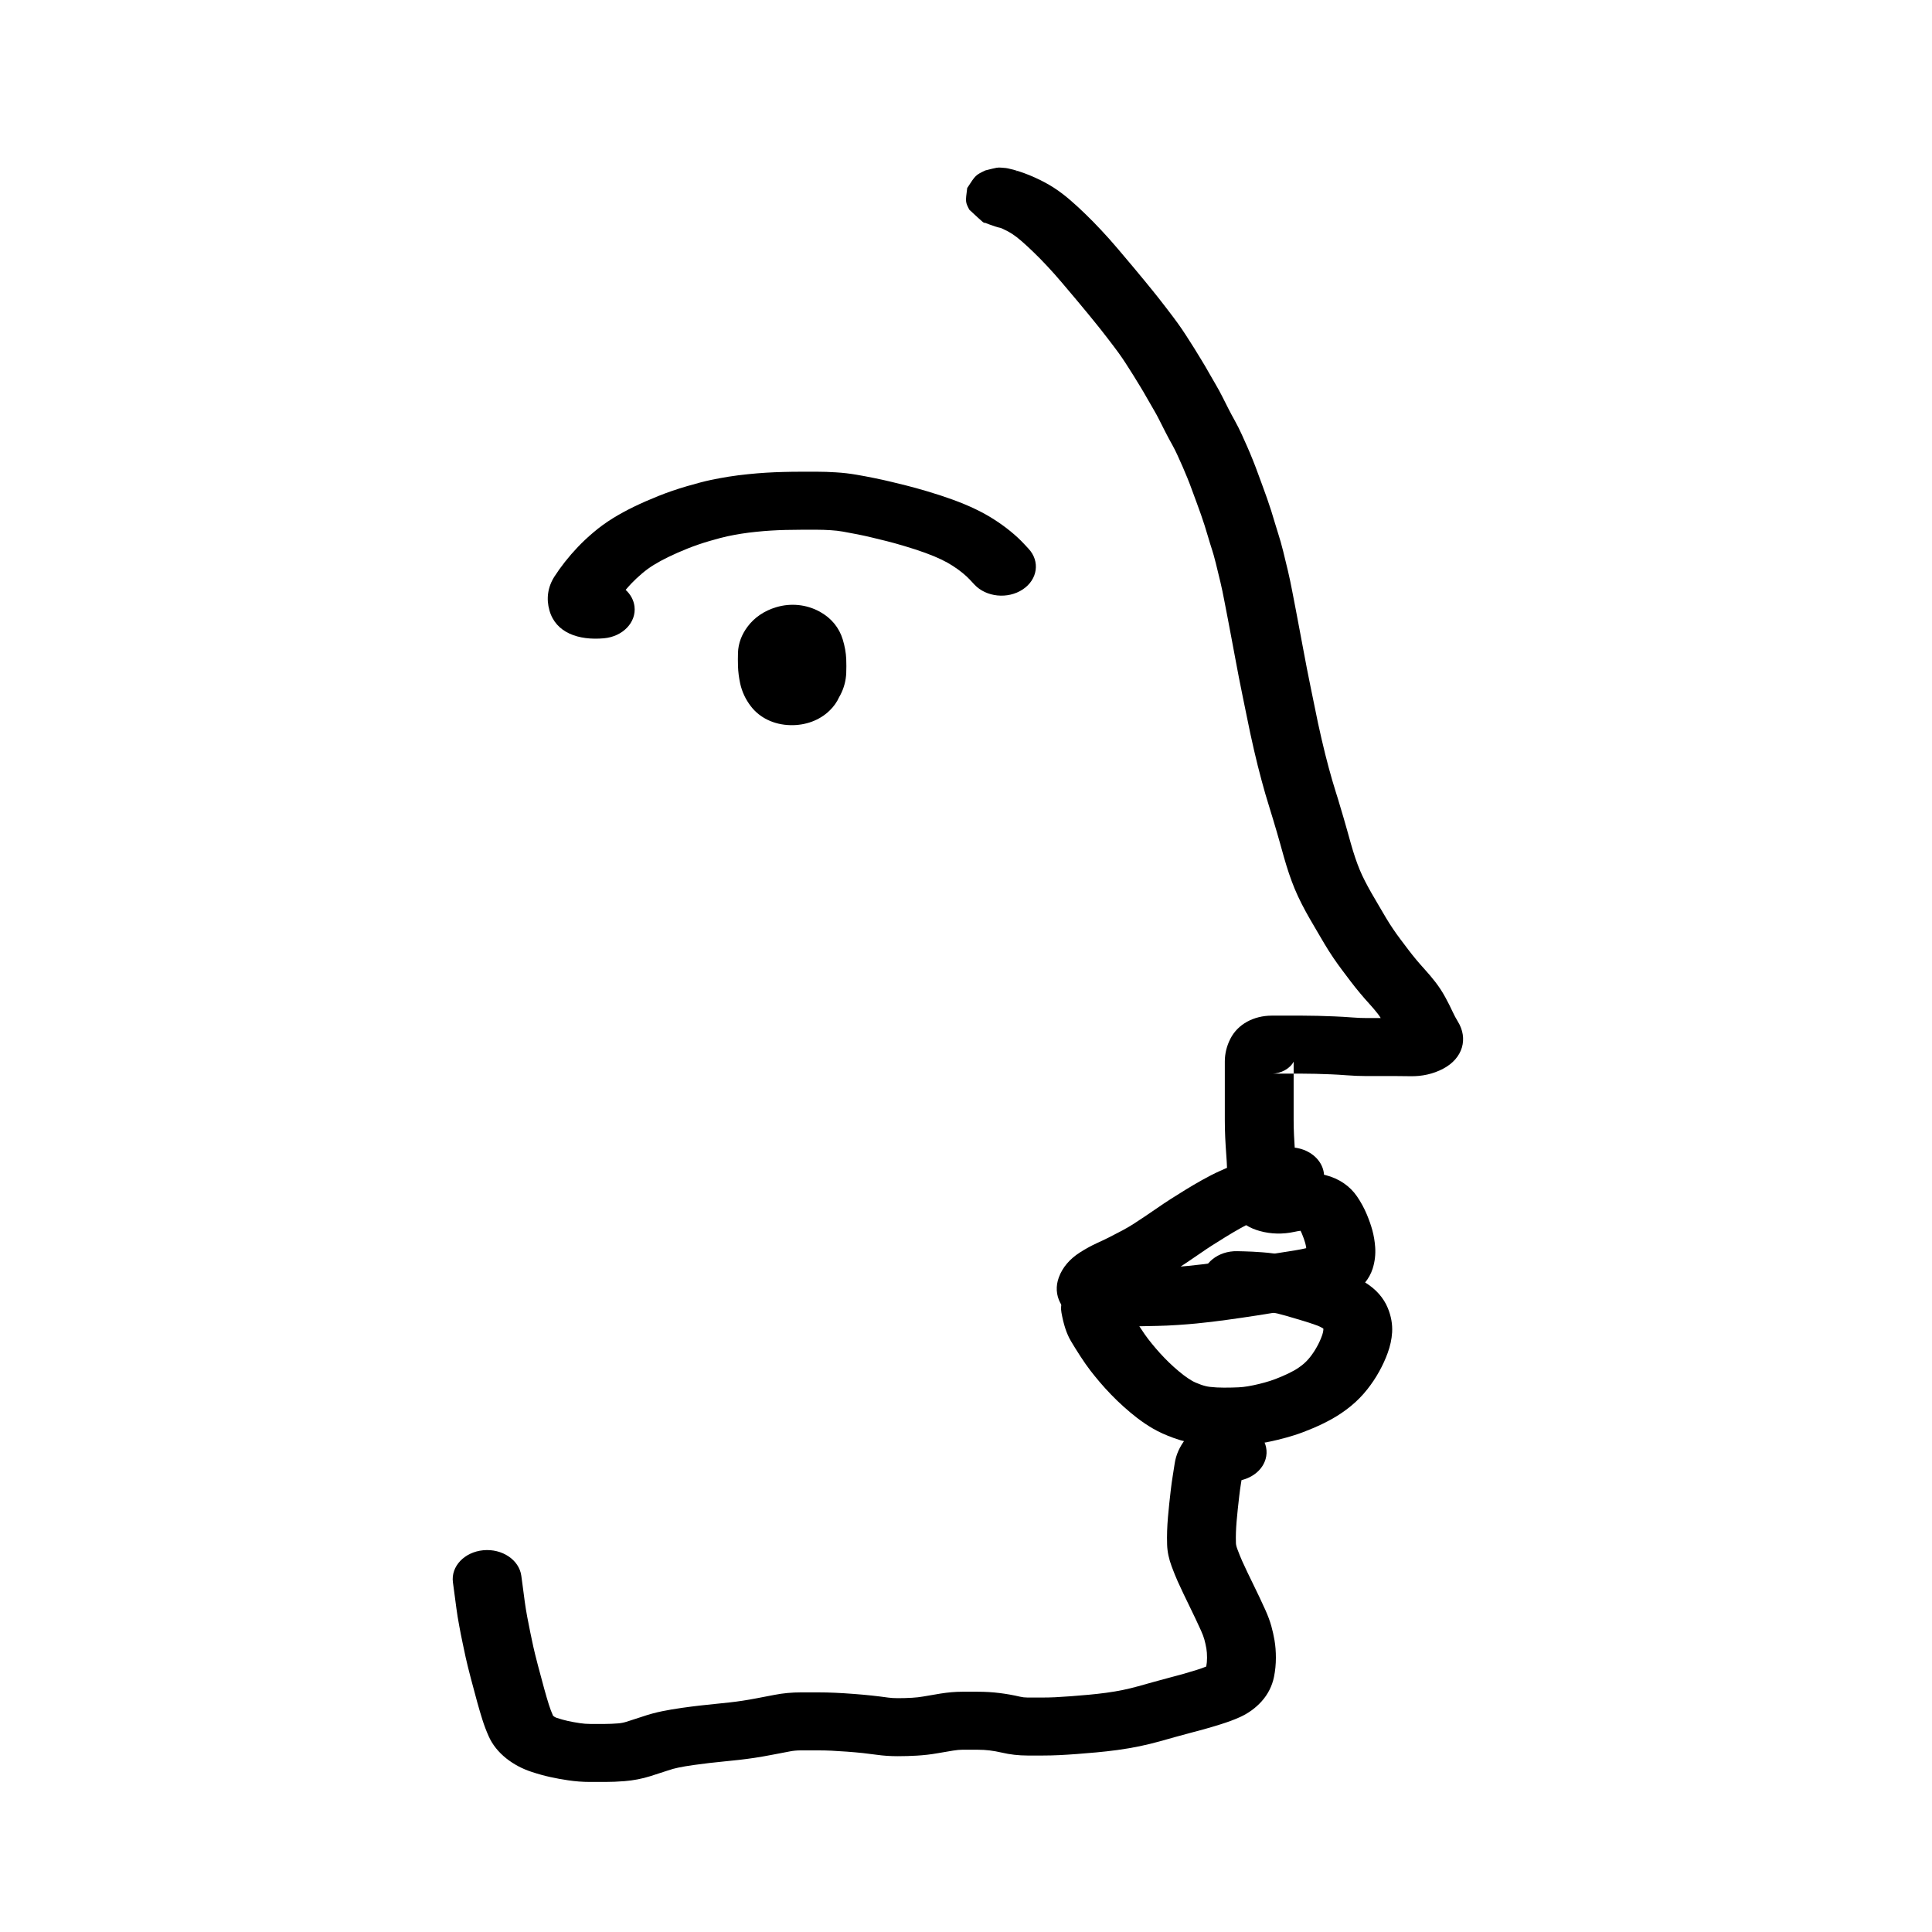 <?xml version="1.0" encoding="UTF-8"?>
<!-- Uploaded to: SVG Repo, www.svgrepo.com, Generator: SVG Repo Mixer Tools -->
<svg fill="#000000" width="800px" height="800px" version="1.1" viewBox="144 144 512 512" xmlns="http://www.w3.org/2000/svg">
 <g>
  <path d="m413.38 189.35c0.23 0.082 0.691 0.242 1.246 0.43 4.676 1.586 6.938 6.062 5.059 10-1.695 3.551-6.18 5.453-10.473 4.633-0.84-0.359-1.602-0.629-2.305-0.82-0.316-0.082-0.316-0.082 0.203 0.031 0.352 0.07 0.352 0.07 1.57 0.172 1.039 0.074 1.039 0.074 4.246-0.73 2.582-1.227 2.582-1.227 4.809-4.664 0.488-3.723 0.488-3.723-0.566-5.746-2.859-2.656-3.574-3.32-3.809-3.406zm-5.562 14.691c-1.441-0.488-2.215-0.762-2.789-1.004-0.285 0.121-0.285 0.121-4.144-3.457-1.055-2.027-1.055-2.027-0.566-5.75 2.231-3.438 2.231-3.438 4.816-4.668 3.215-0.805 3.215-0.805 4.269-0.73 1.262 0.102 1.262 0.102 1.684 0.188 0.941 0.207 0.941 0.207 1.457 0.348 1.867 0.508 3.766 1.203 5.707 2.078 1.918 0.863 3.644 1.797 5.16 2.789 1.469 0.961 2.918 2.066 4.328 3.297 1.285 1.109 2.609 2.328 3.949 3.633 1.363 1.316 2.758 2.738 4.16 4.246 1.43 1.52 2.879 3.148 4.344 4.875 1.406 1.652 2.762 3.262 4.059 4.809 1.332 1.582 2.363 2.828 3.109 3.746 0.703 0.867 1.41 1.734 2.109 2.59 0.785 0.953 1.895 2.359 3.344 4.242 1.445 1.875 2.527 3.309 3.25 4.312 0.754 1.043 1.512 2.152 2.242 3.285 0.73 1.113 1.445 2.238 2.156 3.383 0.688 1.113 1.34 2.176 1.934 3.156 0.672 1.086 1.32 2.191 1.938 3.301 0.543 0.973 1.125 1.977 1.758 3.043 0.723 1.234 1.375 2.426 1.938 3.562 0.488 0.98 1.016 2.019 1.578 3.121 0.531 1.039 1.066 2.031 1.617 3.016 0.668 1.203 1.289 2.438 1.852 3.676 0.516 1.129 1 2.215 1.438 3.211 0.48 1.078 0.965 2.231 1.445 3.434 0.5 1.23 0.961 2.438 1.375 3.59 0.395 1.078 0.801 2.18 1.211 3.289 0.453 1.207 0.871 2.356 1.234 3.414 0.387 1.098 0.75 2.184 1.098 3.273 0.324 1.035 0.656 2.133 1.008 3.32 0.301 1.043 0.602 2.019 0.906 2.941 0.387 1.176 0.805 2.668 1.266 4.488 0.441 1.75 0.863 3.492 1.266 5.219 0.418 1.793 0.793 3.57 1.121 5.305 0.316 1.656 0.637 3.328 0.973 5.043 0.324 1.707 0.645 3.41 0.965 5.113 0.48 2.551 0.48 2.551 0.961 5.113 0.328 1.734 0.656 3.469 0.98 5.18 0.32 1.684 0.652 3.344 1 4.992 0.352 1.68 0.691 3.34 1.027 5.008 0.316 1.602 0.633 3.129 0.941 4.578 0.312 1.449 0.625 2.848 0.934 4.176 0.328 1.379 0.648 2.731 0.965 4.027 0.316 1.277 0.625 2.465 0.934 3.59 0.305 1.121 0.617 2.242 0.938 3.359 0.312 1.086 0.637 2.156 0.965 3.184 0.387 1.195 0.746 2.375 1.07 3.508 0.312 1.066 0.633 2.141 0.965 3.242 0.336 1.133 0.652 2.234 0.945 3.301 0.281 1.016 0.617 2.223 1.004 3.59 0.367 1.301 0.75 2.535 1.133 3.676 0.387 1.141 0.789 2.219 1.195 3.207 0.406 0.973 0.867 1.969 1.391 2.984 0.559 1.086 1.133 2.144 1.703 3.144 0.641 1.105 1.293 2.223 1.953 3.348 1.008 1.707 1.008 1.707 1.969 3.344 0.574 0.961 1.176 1.914 1.816 2.852 0.648 0.961 1.289 1.855 1.93 2.703 1.074 1.426 1.074 1.426 2.184 2.894 0.68 0.895 1.355 1.742 2.062 2.586 0.676 0.812 1.402 1.641 2.188 2.504 0.992 1.09 1.926 2.195 2.812 3.332 1.012 1.301 1.914 2.688 2.703 4.144 0.684 1.246 1.32 2.516 1.93 3.828 0.41 0.891 0.867 1.746 1.355 2.535 2.781 4.488 1.41 9.746-3.902 12.535-2.613 1.375-5.574 2.039-8.664 1.973-1.242-0.027-2.508-0.039-3.797-0.039h-7.91c-1.684 0-3.434-0.074-5.246-0.211-1.422-0.113-2.781-0.191-4.078-0.246-1.387-0.055-2.758-0.102-4.078-0.137-1.312-0.031-2.539-0.047-3.672-0.047h-2.156v12.273c0 1.316 0.031 2.668 0.098 4.055 0.051 1.094 0.113 2.188 0.188 3.281 3.285 0.414 6.18 2.332 7.309 5.164 0.266 0.672 0.414 1.352 0.461 2.023 0.141 0.031 0.285 0.066 0.426 0.102 3.586 0.914 6.457 2.914 8.32 5.648 1.023 1.496 1.883 3.078 2.586 4.75 0.613 1.469 1.105 2.859 1.477 4.219 0.391 1.449 0.637 2.938 0.746 4.469 0.137 1.926-0.078 3.82-0.668 5.695-0.891 2.773-2.844 5.121-5.656 6.742-1.824 1.051-3.887 1.848-6.203 2.438-1.73 0.434-3.422 0.781-5.106 1.047-1.305 0.203-2.695 0.422-4.203 0.668-1.508 0.242-3.144 0.5-4.914 0.777-1.742 0.277-3.242 0.516-4.547 0.73-1.352 0.215-2.703 0.422-4.016 0.605-1.32 0.191-2.641 0.379-3.93 0.555-1.375 0.191-2.738 0.367-4.059 0.527-1.383 0.168-2.75 0.316-4.059 0.441-1.383 0.137-3.016 0.27-4.914 0.395-1.957 0.133-3.758 0.215-5.41 0.246-2.152 0.043-2.152 0.043-4.172 0.086-1.414 0.031-2.875 0.047-4.383 0.047-1.59 0-3.113-0.031-4.566-0.098-2.375-0.105-4.672-0.562-6.836-1.363-5.5-2.031-7.945-6.848-6.184-11.555 0.977-2.652 2.918-4.887 5.582-6.582 1.543-0.984 3.062-1.82 4.582-2.508 0.957-0.43 1.992-0.922 3.09-1.469 1.133-0.566 2.363-1.207 3.656-1.898 1.18-0.641 2.144-1.207 2.91-1.707 0.945-0.617 1.902-1.246 2.922-1.926 0.926-0.609 1.945-1.301 3.074-2.09 1.27-0.887 2.547-1.738 3.844-2.57 1.23-0.781 2.527-1.594 3.91-2.449 1.438-0.879 2.906-1.742 4.406-2.586 1.641-0.922 3.238-1.734 4.816-2.441 0.594-0.266 1.184-0.527 1.766-0.785-0.035-1.047-0.098-2.176-0.191-3.387-0.117-1.547-0.211-3.098-0.285-4.648-0.07-1.582-0.105-3.133-0.105-4.648v-15.5c0-2.094 0.508-4.137 1.492-6.051 1.938-3.793 6.109-6.098 11.004-6.098h7.898c1.312 0 2.707 0.016 4.227 0.055 1.449 0.039 2.914 0.09 4.391 0.148 1.57 0.062 3.191 0.16 4.879 0.289 1.273 0.098 2.469 0.148 3.578 0.148h3.852c-0.262-0.414-0.531-0.801-0.812-1.164-0.637-0.812-1.316-1.617-2.027-2.402-0.941-1.027-1.832-2.047-2.637-3.016-0.848-1.008-1.688-2.062-2.531-3.172-1.125-1.492-1.125-1.492-2.195-2.91-0.789-1.047-1.582-2.152-2.375-3.32-0.805-1.188-1.57-2.394-2.309-3.637-0.969-1.645-0.969-1.645-1.977-3.356-0.688-1.164-1.355-2.316-2.027-3.477-0.699-1.219-1.375-2.465-2.031-3.742-0.695-1.352-1.316-2.691-1.879-4.043-0.527-1.281-1.027-2.625-1.512-4.047-0.461-1.371-0.902-2.809-1.336-4.328-0.395-1.406-0.734-2.621-1.023-3.664-0.273-0.988-0.562-2.008-0.867-3.027-0.336-1.109-0.664-2.219-1-3.363-0.289-1.016-0.605-2.047-0.953-3.121-0.379-1.188-0.742-2.387-1.09-3.598-0.34-1.184-0.668-2.367-0.98-3.523-0.336-1.215-0.676-2.519-1.023-3.93-0.328-1.348-0.656-2.723-0.996-4.152-0.332-1.426-0.664-2.902-0.988-4.426-0.324-1.52-0.652-3.109-0.98-4.754-0.328-1.621-0.66-3.258-1.004-4.894-0.359-1.715-0.707-3.453-1.051-5.242-0.32-1.719-0.648-3.438-0.98-5.18-0.484-2.582-0.484-2.582-0.961-5.133-0.316-1.691-0.637-3.383-0.957-5.055-0.332-1.699-0.656-3.387-0.98-5.074-0.293-1.566-0.629-3.152-1.008-4.777-0.383-1.648-0.781-3.301-1.207-4.973-0.391-1.551-0.727-2.758-0.996-3.57-0.355-1.082-0.707-2.223-1.047-3.394-0.32-1.082-0.629-2.102-0.922-3.035-0.297-0.934-0.617-1.887-0.969-2.891-0.336-0.977-0.711-2.012-1.129-3.125-0.434-1.16-0.852-2.293-1.266-3.43-0.359-1.004-0.754-2.039-1.199-3.133-0.43-1.07-0.848-2.062-1.27-3.019-0.422-0.961-0.875-1.973-1.371-3.055-0.414-0.918-0.863-1.812-1.32-2.637-0.629-1.113-1.25-2.273-1.863-3.473-0.586-1.145-1.133-2.227-1.652-3.266-0.418-0.84-0.906-1.734-1.449-2.66-0.68-1.145-1.32-2.254-1.93-3.344-0.523-0.938-1.062-1.859-1.645-2.805-0.598-0.984-1.23-2.012-1.895-3.086-0.645-1.039-1.293-2.062-1.977-3.106-0.617-0.957-1.227-1.848-1.832-2.684-0.621-0.859-1.613-2.18-2.965-3.934-1.355-1.758-2.375-3.051-3.047-3.867-0.73-0.891-1.453-1.781-2.172-2.668-0.676-0.832-1.652-2.012-2.938-3.539-1.285-1.531-2.613-3.109-4-4.734-1.301-1.535-2.574-2.965-3.836-4.312-1.234-1.324-2.426-2.539-3.602-3.672-1.137-1.105-2.215-2.102-3.269-3.012-0.855-0.746-1.66-1.363-2.434-1.863-0.676-0.445-1.535-0.91-2.57-1.375-0.148-0.066-0.293-0.133-0.438-0.191-0.469-0.09-0.934-0.215-1.395-0.371zm64.895 265.46c-1.297 0.727-2.559 1.469-3.781 2.219-1.289 0.793-2.508 1.559-3.637 2.277-1.086 0.691-2.168 1.414-3.227 2.156-1.246 0.871-2.41 1.664-3.449 2.348-0.586 0.387-1.168 0.773-1.738 1.148 0.777-0.062 1.477-0.125 2.106-0.188 1.152-0.109 2.328-0.238 3.559-0.391 1.215-0.145 2.434-0.301 3.699-0.477s2.531-0.352 3.824-0.539c1.223-0.176 2.449-0.359 3.633-0.547 1.309-0.215 2.852-0.465 4.633-0.746 1.758-0.273 3.379-0.531 4.848-0.766 1.531-0.25 2.973-0.477 4.297-0.684 0.859-0.137 1.762-0.316 2.688-0.535-0.059-0.461-0.145-0.898-0.254-1.305-0.203-0.742-0.504-1.598-0.895-2.535-0.109-0.262-0.227-0.52-0.355-0.77-0.531 0.066-1.078 0.16-1.648 0.289-3.062 0.672-6.203 0.594-9.125-0.215-1.355-0.367-2.586-0.895-3.66-1.559-0.492 0.254-0.996 0.523-1.516 0.816zm18.977 4.82c0.051-0.023 0.094-0.047 0.129-0.066-0.012 0.004-0.027 0.012-0.039 0.02zm-9.113-18.77c-0.062 0.008-0.125 0.02-0.184 0.031 0.023-0.004 0.047-0.012 0.066-0.016zm4.254-30.254c0 0.023-0.008 0.062 0 0.047-0.941 1.84-3.363 3.18-5.742 3.18h5.742z"/>
  <path d="m493.03 495.26c-1.078-0.391-2.273-0.789-3.59-1.191-1.406-0.434-2.922-0.883-4.57-1.355-1.379-0.402-2.777-0.738-4.191-1.012-1.324-0.258-2.578-0.43-3.766-0.52-1.441-0.105-2.68-0.172-3.707-0.195l-1.824-0.043c-5.035-0.117-9.004-3.656-8.863-7.898 0.141-4.246 4.34-7.59 9.375-7.469l1.82 0.043c1.418 0.031 3.016 0.117 4.801 0.25 2.043 0.148 4.129 0.434 6.258 0.848 2.043 0.395 4.055 0.883 6.016 1.453 1.738 0.5 3.371 0.984 4.887 1.449 1.637 0.5 3.164 1.008 4.574 1.52 1.957 0.711 3.859 1.664 5.68 2.824 2.746 1.727 4.762 4.004 5.852 6.68 0.875 2.121 1.273 4.285 1.145 6.449-0.109 1.816-0.516 3.656-1.188 5.492-0.59 1.621-1.332 3.242-2.227 4.856-0.918 1.664-1.977 3.25-3.164 4.75-1.293 1.637-2.75 3.121-4.363 4.441-1.539 1.258-3.191 2.387-4.965 3.383-1.617 0.902-3.34 1.742-5.141 2.5-1.777 0.754-3.398 1.367-4.875 1.832-1.371 0.434-2.801 0.832-4.269 1.191-1.496 0.367-2.984 0.676-4.465 0.926-1.629 0.273-3.262 0.453-4.856 0.535-1.438 0.078-3.121 0.117-5.066 0.117-2.18 0-4.269-0.117-6.273-0.355-2.379-0.285-4.731-0.848-7.035-1.68-2.109-0.762-3.949-1.59-5.512-2.504-1.383-0.801-2.754-1.727-4.156-2.793-1.242-0.957-2.445-1.961-3.609-3.012-1.152-1.035-2.266-2.109-3.324-3.207-1.059-1.094-2.059-2.195-2.988-3.289-0.902-1.062-1.73-2.082-2.496-3.074-0.809-1.051-1.688-2.309-2.66-3.801-0.922-1.422-1.754-2.75-2.477-3.981-1.191-2.004-1.965-4.469-2.523-7.566-0.754-4.195 2.672-8.117 7.652-8.75 4.981-0.637 9.629 2.25 10.383 6.449 0.297 1.645 0.629 2.699 0.809 3.004 0.621 1.051 1.34 2.203 2.144 3.441 0.773 1.184 1.441 2.141 1.977 2.836 0.598 0.773 1.266 1.598 2.023 2.488 0.711 0.836 1.473 1.676 2.301 2.531 0.801 0.832 1.633 1.637 2.492 2.41 0.848 0.762 1.719 1.484 2.574 2.148 0.785 0.598 1.527 1.098 2.254 1.516 0.488 0.289 1.266 0.637 2.316 1.016 0.855 0.309 1.656 0.504 2.41 0.594 1.133 0.133 2.371 0.203 3.719 0.203 1.578 0 2.879-0.031 3.922-0.086 0.797-0.043 1.605-0.129 2.422-0.27 0.961-0.16 1.945-0.363 2.957-0.613 1.035-0.25 2.012-0.523 2.945-0.82 0.82-0.258 1.852-0.648 3.102-1.18 1.172-0.492 2.25-1.016 3.223-1.559 0.832-0.469 1.617-1.004 2.363-1.617 0.668-0.547 1.293-1.184 1.887-1.934 0.68-0.855 1.277-1.758 1.809-2.719 0.547-0.984 0.984-1.934 1.324-2.879 0.25-0.676 0.379-1.254 0.406-1.738 0.004-0.066-0.004-0.148-0.027-0.254-0.613-0.371-1.16-0.637-1.648-0.812z"/>
  <path d="m363.79 332.37c-2.644 2.535-6.32 3.894-10.324 3.805-4.363-0.098-8.141-1.945-10.48-5.004-1.406-1.824-2.348-3.848-2.832-6.039-0.336-1.562-0.531-3.09-0.578-4.586-0.039-1.23-0.039-2.43 0-3.594 0.082-2.445 0.961-4.773 2.519-6.859 1.801-2.426 4.414-4.223 7.594-5.172 3.906-1.168 8.023-0.738 11.516 1.16 3.133 1.711 5.195 4.301 6.129 7.379 0.539 1.785 0.855 3.504 0.926 5.199 0.047 1.246 0.047 2.481 0 3.734-0.09 2.043-0.625 4.016-1.59 5.84-0.086 0.164-0.18 0.324-0.273 0.484-0.59 1.324-1.461 2.559-2.606 3.652z"/>
  <path d="m307.03 304.02c0.367-0.625 0.457-1.352 0.316-1.832-0.52-1.852-2.137-3.375-4.078-4.027-0.816-0.273-1.156-0.293-1.141-0.297 2.988-0.262 5.789 0.723 7.676 2.457-0.301 0.355-0.594 0.715-0.879 1.074-0.664 0.844-1.25 1.648-1.742 2.394zm5.117 0.691c0.527 4.223-3.109 8.004-8.121 8.445-6.699 0.594-12.738-1.434-14.418-7.387-0.879-3.066-0.465-6.168 1.312-8.957 0.816-1.273 1.746-2.574 2.805-3.922 1.051-1.332 2.176-2.629 3.391-3.91 1.246-1.312 2.629-2.606 4.129-3.875 1.621-1.379 3.359-2.644 5.227-3.797 1.746-1.074 3.609-2.086 5.566-3.035 1.91-0.926 4.019-1.855 6.344-2.789 2.418-0.973 4.969-1.848 7.664-2.637 2.606-0.758 4.684-1.305 6.309-1.645 1.484-0.312 3.043-0.602 4.723-0.875 1.684-0.266 3.398-0.484 5.102-0.656 1.676-0.172 3.289-0.309 4.84-0.402 1.543-0.094 3.098-0.16 4.629-0.195 1.531-0.043 3.102-0.062 4.715-0.062h4.242c1.562 0 3.203 0.055 4.891 0.164 1.898 0.113 3.746 0.328 5.519 0.637 1.512 0.258 3.059 0.551 4.606 0.867 1.625 0.324 3.137 0.66 4.566 1.008 1.234 0.309 2.527 0.625 3.906 0.957 1.547 0.383 3.453 0.91 5.75 1.59 2.332 0.695 4.547 1.422 6.637 2.18 2.199 0.801 4.207 1.637 6.027 2.512 1.867 0.898 3.586 1.855 5.129 2.863 1.5 0.969 2.898 1.984 4.172 3.027 1.336 1.09 2.535 2.203 3.578 3.328l1.184 1.273c3.113 3.34 2.422 8.172-1.539 10.793-3.961 2.625-9.695 2.043-12.805-1.297l-1.203-1.289c-0.52-0.562-1.152-1.148-1.914-1.77-0.773-0.637-1.633-1.258-2.598-1.883-0.879-0.574-1.895-1.141-3.051-1.695-1.203-0.578-2.606-1.164-4.203-1.742-1.703-0.621-3.531-1.219-5.477-1.797-2.004-0.598-3.609-1.043-4.758-1.324-1.383-0.336-2.711-0.66-3.961-0.969-1.098-0.27-2.316-0.539-3.699-0.816-1.367-0.277-2.695-0.527-4.008-0.754-1.008-0.176-2.062-0.297-3.203-0.367-1.277-0.082-2.461-0.121-3.547-0.121h-4.242c-1.422 0-2.801 0.02-4.172 0.055-1.297 0.031-2.578 0.086-3.84 0.164-1.25 0.074-2.566 0.184-3.992 0.332-1.332 0.133-2.637 0.301-3.879 0.496-1.316 0.215-2.551 0.441-3.711 0.688-1.016 0.215-2.629 0.637-4.75 1.254-2.059 0.602-3.992 1.27-5.793 1.988-1.902 0.766-3.594 1.508-5.09 2.238-1.41 0.68-2.715 1.391-3.898 2.121-1.078 0.664-2.09 1.398-3.051 2.219-1.066 0.902-2.016 1.789-2.832 2.648-0.539 0.57-1.055 1.145-1.551 1.73 1.277 1.172 2.133 2.684 2.344 4.391z"/>
  <path d="m463.88 583.33c0-0.953-0.062-1.77-0.176-2.441-0.148-0.844-0.328-1.66-0.539-2.418-0.188-0.668-0.484-1.461-0.887-2.356-0.523-1.164-1.023-2.238-1.484-3.199-0.762-1.578-0.762-1.578-1.562-3.242-0.535-1.109-1.051-2.172-1.562-3.227-0.52-1.078-1.027-2.176-1.547-3.324-0.531-1.195-1.066-2.519-1.617-3.996-0.738-1.977-1.152-3.898-1.207-5.777-0.039-1.254-0.039-2.465 0-3.637 0.039-1.141 0.113-2.367 0.223-3.688 0.109-1.262 0.223-2.441 0.34-3.531 0.18-1.617 0.18-1.617 0.391-3.496 0.156-1.371 0.336-2.664 0.535-3.879 0.176-1.098 0.352-2.199 0.512-3.266 0.344-2.328 1.332-4.523 2.906-6.508 3.371-4.238 8.801-5.129 14.473-3.969 4.894 1 7.902 5.152 6.719 9.281-0.805 2.793-3.32 4.856-6.383 5.59-0.051 0.32-0.105 0.641-0.156 0.961-0.164 1.012-0.316 2.109-0.449 3.262-0.207 1.84-0.207 1.84-0.383 3.441-0.105 0.977-0.211 2.047-0.309 3.207-0.094 1.105-0.152 2.113-0.184 3.023-0.031 0.891-0.031 1.828 0 2.812 0.012 0.367 0.125 0.898 0.375 1.566 0.453 1.215 0.887 2.289 1.285 3.18 0.453 1.008 0.914 2 1.367 2.941 0.504 1.035 1.027 2.117 1.574 3.25 0.797 1.656 0.797 1.656 1.57 3.25 0.516 1.082 1.055 2.25 1.629 3.516 0.672 1.496 1.199 2.906 1.586 4.285 0.34 1.223 0.617 2.469 0.836 3.738 0.25 1.441 0.367 2.988 0.367 4.648 0 1.738-0.168 3.434-0.508 5.098-0.496 2.387-1.586 4.578-3.285 6.465-1.566 1.738-3.492 3.144-5.719 4.156-1.477 0.672-3.168 1.297-5.098 1.902-1.641 0.512-3.102 0.949-4.441 1.32-1.23 0.34-2.508 0.68-3.844 1.027-1.215 0.316-2.43 0.648-3.652 0.992-1.301 0.367-2.711 0.766-4.234 1.188-1.738 0.484-3.527 0.918-5.375 1.305-1.863 0.383-3.805 0.715-5.863 0.996-1.945 0.258-3.82 0.469-5.594 0.629-1.715 0.16-3.414 0.301-5.102 0.426-1.691 0.125-3.242 0.227-4.688 0.297-1.492 0.07-2.93 0.105-4.32 0.105h-4.098c-2.336 0-4.629-0.258-6.848-0.781-1.078-0.25-2.144-0.441-3.199-0.57-0.988-0.121-2.031-0.184-3.133-0.184h-4.125c-0.621 0-1.434 0.07-2.383 0.223-1.453 0.234-2.824 0.465-4.148 0.703-1.77 0.316-3.606 0.527-5.496 0.637-1.688 0.098-3.371 0.148-5.047 0.148-1.953 0-3.816-0.121-5.598-0.375-1.133-0.16-2.344-0.312-3.606-0.449-1.281-0.137-2.676-0.258-4.211-0.375-1.504-0.113-2.883-0.199-4.137-0.258-1.199-0.055-2.379-0.082-3.539-0.082h-4.566c-1.051 0-2.019 0.09-2.918 0.266-1.598 0.309-3.191 0.613-4.746 0.906-1.703 0.328-3.238 0.594-4.578 0.797-1.367 0.207-2.785 0.395-4.223 0.555-1.414 0.16-2.797 0.305-4.164 0.434-1.199 0.109-2.402 0.238-3.652 0.387-1.207 0.137-2.629 0.32-4.231 0.543-1.512 0.215-2.824 0.438-3.973 0.676-0.879 0.176-1.828 0.434-2.875 0.793-1.512 0.508-3.043 1.004-4.57 1.48-2.219 0.691-4.504 1.133-6.836 1.316-1.805 0.141-3.5 0.211-5.098 0.211h-4.039c-1.945 0-3.898-0.148-5.82-0.438-1.684-0.25-3.266-0.535-4.711-0.859-1.586-0.348-3.231-0.805-4.918-1.359-2.496-0.812-4.754-2.012-6.715-3.562-2.125-1.684-3.731-3.695-4.719-5.949-0.617-1.387-1.16-2.82-1.621-4.277-0.43-1.336-0.898-2.938-1.418-4.812-0.5-1.816-1.062-3.906-1.684-6.277-0.629-2.414-1.078-4.231-1.355-5.512-0.383-1.789-0.383-1.789-0.812-3.828-0.309-1.457-0.609-2.969-0.891-4.516-0.305-1.625-0.559-3.172-0.754-4.652-0.184-1.371-0.379-2.859-0.59-4.449l-0.324-2.406c-0.566-4.219 3.031-8.027 8.035-8.504 5.008-0.48 9.523 2.555 10.09 6.773l0.328 2.43c0.211 1.598 0.406 3.078 0.586 4.438 0.168 1.242 0.383 2.566 0.648 3.992 0.27 1.457 0.543 2.859 0.828 4.199 0.43 2.027 0.43 2.027 0.801 3.777 0.227 1.043 0.637 2.707 1.223 4.945 0.605 2.309 1.152 4.344 1.641 6.106 0.473 1.711 0.891 3.141 1.266 4.312 0.316 1 0.68 1.953 1.094 2.891 0.367 0.309 0.617 0.441 0.945 0.547 1.078 0.355 2.051 0.625 2.953 0.824 0.957 0.215 2.027 0.41 3.246 0.59 0.906 0.137 1.789 0.203 2.648 0.203h4.039c1.008 0 2.148-0.047 3.414-0.148 0.734-0.055 1.453-0.195 2.199-0.426 1.387-0.434 2.754-0.875 4.078-1.32 1.844-0.633 3.66-1.129 5.414-1.48 1.555-0.32 3.289-0.613 5.238-0.891 1.797-0.25 3.394-0.457 4.746-0.609 1.387-0.164 2.769-0.312 4.144-0.438 1.207-0.113 2.441-0.242 3.734-0.391 1.188-0.133 2.32-0.281 3.43-0.453 1.059-0.156 2.309-0.375 3.781-0.656 1.555-0.293 3.113-0.594 4.676-0.895 2.262-0.441 4.602-0.656 7.008-0.656h4.566c1.492 0 3 0.035 4.523 0.105 1.488 0.066 3.094 0.168 4.785 0.297 1.723 0.129 3.344 0.273 4.891 0.438 1.512 0.164 2.953 0.344 4.312 0.535 0.738 0.105 1.602 0.16 2.578 0.16 1.254 0 2.516-0.035 3.789-0.109 1.07-0.062 2.07-0.176 2.977-0.336 1.422-0.258 2.918-0.512 4.523-0.77 2.039-0.324 3.961-0.492 5.785-0.492h4.125c1.977 0 3.906 0.113 5.781 0.348 1.809 0.223 3.613 0.543 5.422 0.965 0.633 0.148 1.285 0.223 1.977 0.223h4.098c1.043 0 2.144-0.027 3.262-0.078 1.23-0.062 2.613-0.152 4.148-0.266 1.555-0.113 3.121-0.246 4.731-0.395 1.492-0.133 3.062-0.312 4.676-0.527 1.555-0.211 3.019-0.461 4.391-0.742 1.387-0.289 2.723-0.613 4.008-0.973 1.5-0.418 2.891-0.809 4.16-1.164 1.355-0.387 2.715-0.754 4.07-1.105 1.242-0.324 2.438-0.645 3.531-0.945 1.078-0.301 2.348-0.68 3.797-1.133 1.016-0.316 1.848-0.617 2.5-0.895 0.137-0.73 0.207-1.5 0.207-2.309z"/>
 </g>
</svg>